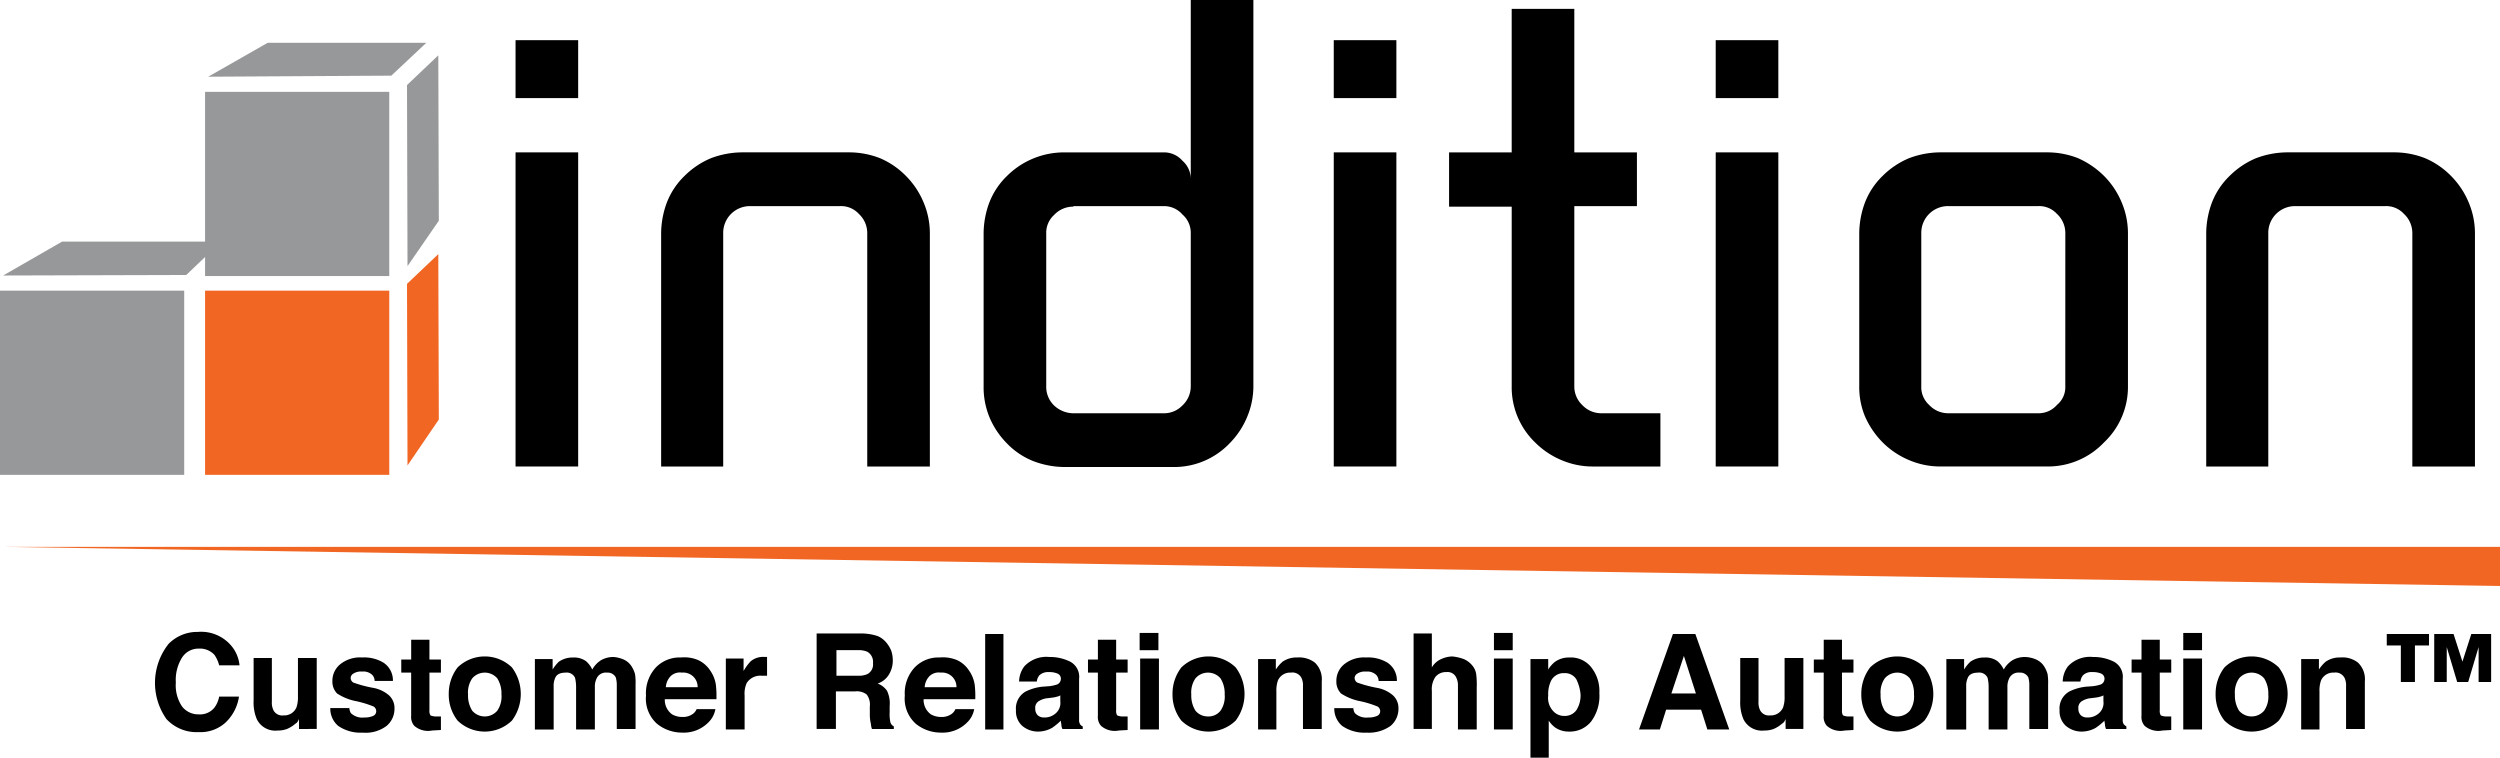<svg xmlns="http://www.w3.org/2000/svg" xmlns:xlink="http://www.w3.org/1999/xlink" viewBox="-3236 3962 213 64.553">
  <defs>
    <style>
      .cls-1 {
        fill: #f16623;
      }

      .cls-2 {
        fill: url(#linear-gradient);
      }

      .cls-3 {
        fill: url(#linear-gradient-2);
      }

      .cls-4 {
        fill: url(#linear-gradient-3);
      }

      .cls-5 {
        fill: url(#linear-gradient-4);
      }

      .cls-6 {
        fill: url(#linear-gradient-5);
      }
    </style>
    <linearGradient id="linear-gradient" y1="0.501" x2="1" y2="0.501" gradientUnits="objectBoundingBox">
      <stop offset="0.528" stop-color="#979899"/>
      <stop offset="0.842" stop-color="#979899"/>
    </linearGradient>
    <linearGradient id="linear-gradient-2" y1="0.502" x2="0.999" y2="0.502" xlink:href="#linear-gradient"/>
    <linearGradient id="linear-gradient-3" x1="0.001" y1="0.5" x2="1.001" y2="0.5" xlink:href="#linear-gradient"/>
    <linearGradient id="linear-gradient-4" x1="0.003" y1="0.5" x2="0.992" y2="0.5" xlink:href="#linear-gradient"/>
    <linearGradient id="linear-gradient-5" x1="0.001" y1="0.499" x2="1" y2="0.499" xlink:href="#linear-gradient"/>
  </defs>
  <g id="Group_484" data-name="Group 484" transform="translate(-3236 3962)">
    <g id="Group_478" data-name="Group 478" transform="translate(13.204 53.839)">
      <path id="Path_11276" data-name="Path 11276" d="M30.856,122.123a3.422,3.422,0,0,1,2.49-1.023,3.363,3.363,0,0,1,2.979,1.334,3.05,3.05,0,0,1,.578,1.512H35.168a2.779,2.779,0,0,0-.4-.889,1.677,1.677,0,0,0-1.334-.534,1.657,1.657,0,0,0-1.423.756,3.6,3.6,0,0,0-.534,2.134,3.216,3.216,0,0,0,.534,2.045,1.749,1.749,0,0,0,1.423.667,1.575,1.575,0,0,0,1.334-.578,2.274,2.274,0,0,0,.4-.934h1.689a3.808,3.808,0,0,1-1.111,2.178,3.157,3.157,0,0,1-2.312.845,3.491,3.491,0,0,1-2.756-1.111,5.345,5.345,0,0,1,.178-6.4Z" transform="translate(-29.7 -121.1)"/>
      <path id="Path_11277" data-name="Path 11277" d="M50.156,126.144v3.646a1.52,1.52,0,0,0,.133.756.832.832,0,0,0,.845.445,1.136,1.136,0,0,0,1.111-.667,2.6,2.6,0,0,0,.133-.934V126.1h1.6v6.046H52.468V131.3l-.089.178a.536.536,0,0,1-.222.222,2.612,2.612,0,0,1-.711.445,2.154,2.154,0,0,1-.8.133,1.747,1.747,0,0,1-1.778-.978,3.627,3.627,0,0,1-.267-1.556V126.1h1.556Z" transform="translate(-40.197 -123.877)"/>
      <path id="Path_11278" data-name="Path 11278" d="M64.9,130.224c.044.267.089.489.222.578a1.394,1.394,0,0,0,1.067.311,1.771,1.771,0,0,0,.756-.133.427.427,0,0,0,.267-.4.467.467,0,0,0-.222-.4,8.609,8.609,0,0,0-1.645-.489,4.643,4.643,0,0,1-1.467-.622,1.442,1.442,0,0,1-.4-1.067,1.811,1.811,0,0,1,.667-1.423A2.687,2.687,0,0,1,66.012,126a3.166,3.166,0,0,1,1.823.445,1.807,1.807,0,0,1,.8,1.556H67.079a.809.809,0,0,0-.178-.489,1.086,1.086,0,0,0-.889-.311,1.189,1.189,0,0,0-.756.178.453.453,0,0,0-.222.356.467.467,0,0,0,.222.4,10.583,10.583,0,0,0,1.645.445,2.836,2.836,0,0,1,1.423.667,1.475,1.475,0,0,1,.445,1.111,1.9,1.9,0,0,1-.667,1.467,2.959,2.959,0,0,1-2.045.578,3.347,3.347,0,0,1-2.09-.578,1.925,1.925,0,0,1-.667-1.512h1.6Z" transform="translate(-48.362 -123.822)"/>
      <path id="Path_11279" data-name="Path 11279" d="M76.9,125.4v-1.111h.845V122.6H79.3v1.689h.978V125.4H79.3v3.2a.712.712,0,0,0,.089.445,1.222,1.222,0,0,0,.578.089h.311v1.156l-.756.044a1.773,1.773,0,0,1-1.512-.4,1.132,1.132,0,0,1-.267-.845V125.4H76.9Z" transform="translate(-55.916 -121.933)"/>
      <path id="Path_11280" data-name="Path 11280" d="M91.379,131.268a3.329,3.329,0,0,1-4.624,0A3.572,3.572,0,0,1,86,129a3.663,3.663,0,0,1,.756-2.267,3.329,3.329,0,0,1,4.624,0,3.779,3.779,0,0,1,0,4.535Zm-1.245-.845a2.119,2.119,0,0,0,.356-1.378,2.422,2.422,0,0,0-.356-1.378,1.409,1.409,0,0,0-2.134,0,2.119,2.119,0,0,0-.356,1.378A2.422,2.422,0,0,0,88,130.424a1.409,1.409,0,0,0,2.134,0Z" transform="translate(-60.97 -123.71)"/>
      <path id="Path_11281" data-name="Path 11281" d="M109.969,126.078a1.586,1.586,0,0,1,.711.534,2.359,2.359,0,0,1,.356.756,4.86,4.86,0,0,1,.044.889v3.779h-1.6v-3.823a2.252,2.252,0,0,0-.089-.578.779.779,0,0,0-.756-.4.856.856,0,0,0-.889.534,1.559,1.559,0,0,0-.133.711v3.6h-1.6v-3.6a3.312,3.312,0,0,0-.089-.8.768.768,0,0,0-.8-.445c-.445,0-.756.133-.889.445a1.64,1.64,0,0,0-.133.756v3.646h-1.6v-6h1.512v.889a3.13,3.13,0,0,1,.533-.667,2.023,2.023,0,0,1,1.2-.356,1.736,1.736,0,0,1,1.111.311,2.14,2.14,0,0,1,.534.711,2.193,2.193,0,0,1,.756-.8,2.112,2.112,0,0,1,1.067-.267A2.636,2.636,0,0,1,109.969,126.078Z" transform="translate(-70.134 -123.766)"/>
      <path id="Path_11282" data-name="Path 11282" d="M128.246,126.208a2.444,2.444,0,0,1,1.023.889,2.82,2.82,0,0,1,.489,1.245,8.624,8.624,0,0,1,.044,1.2h-4.4a1.518,1.518,0,0,0,.622,1.289,1.751,1.751,0,0,0,.889.222,1.411,1.411,0,0,0,.889-.267.968.968,0,0,0,.311-.4h1.6a2.071,2.071,0,0,1-.578,1.111,2.944,2.944,0,0,1-2.267.889,3.381,3.381,0,0,1-2.134-.756,2.87,2.87,0,0,1-.934-2.4,3.234,3.234,0,0,1,.845-2.4,2.814,2.814,0,0,1,2.134-.845A3.01,3.01,0,0,1,128.246,126.208Zm-2.356,1.378a1.51,1.51,0,0,0-.4.934H128.2a1.22,1.22,0,0,0-1.334-1.245A1.143,1.143,0,0,0,125.89,127.586Z" transform="translate(-81.965 -123.807)"/>
      <path id="Path_11283" data-name="Path 11283" d="M142.479,125.9h.133v1.6h-.445a1.369,1.369,0,0,0-1.289.622,2.2,2.2,0,0,0-.178,1.067v2.89h-1.6v-6.046h1.512V127.1a3.756,3.756,0,0,1,.622-.845,1.64,1.64,0,0,1,1.156-.356Z" transform="translate(-90.463 -123.766)"/>
      <path id="Path_11284" data-name="Path 11284" d="M161.7,121.622a1.916,1.916,0,0,1,.756.578,2.653,2.653,0,0,1,.4.667,2.588,2.588,0,0,1,.133.845,2.263,2.263,0,0,1-.311,1.156,1.789,1.789,0,0,1-.978.8,1.635,1.635,0,0,1,.8.622,2.483,2.483,0,0,1,.222,1.289v.534a3.181,3.181,0,0,0,.044.756.562.562,0,0,0,.311.445v.222h-1.867a1.956,1.956,0,0,1-.089-.445,3.455,3.455,0,0,1-.089-.711v-.756a1.411,1.411,0,0,0-.267-1.023,1.355,1.355,0,0,0-.978-.267h-1.645v3.2H156.5V121.4h3.912A4.512,4.512,0,0,1,161.7,121.622Zm-3.512,1.2V125h1.823a1.858,1.858,0,0,0,.8-.133.913.913,0,0,0,.489-.934.982.982,0,0,0-.489-.978,1.857,1.857,0,0,0-.8-.133Z" transform="translate(-100.127 -121.267)"/>
      <path id="Path_11285" data-name="Path 11285" d="M177.846,126.208a2.444,2.444,0,0,1,1.023.889,2.82,2.82,0,0,1,.489,1.245,8.627,8.627,0,0,1,.044,1.2H175a1.518,1.518,0,0,0,.622,1.289,1.751,1.751,0,0,0,.889.222,1.411,1.411,0,0,0,.889-.267.968.968,0,0,0,.311-.4h1.6a2.071,2.071,0,0,1-.578,1.111,2.944,2.944,0,0,1-2.267.889,3.381,3.381,0,0,1-2.134-.756,2.87,2.87,0,0,1-.934-2.4,3.234,3.234,0,0,1,.845-2.4,2.814,2.814,0,0,1,2.134-.845A3.1,3.1,0,0,1,177.846,126.208Zm-2.356,1.378a1.51,1.51,0,0,0-.4.934H177.8a1.22,1.22,0,0,0-1.334-1.245A1.143,1.143,0,0,0,175.49,127.586Z" transform="translate(-109.513 -123.807)"/>
      <path id="Path_11286" data-name="Path 11286" d="M190.356,129.636H188.8V121.5h1.556Z" transform="translate(-118.067 -121.322)"/>
      <path id="Path_11287" data-name="Path 11287" d="M197.545,128.39a3.48,3.48,0,0,0,.622-.133.511.511,0,0,0,.356-.445.471.471,0,0,0-.267-.489,1.772,1.772,0,0,0-.756-.133,1.087,1.087,0,0,0-.8.267.976.976,0,0,0-.222.534h-1.512a2.235,2.235,0,0,1,.445-1.289,2.567,2.567,0,0,1,2.134-.8,3.876,3.876,0,0,1,1.778.4,1.461,1.461,0,0,1,.756,1.467v3.468a.64.64,0,0,0,.089.4.444.444,0,0,0,.222.178v.222h-1.734a1.046,1.046,0,0,1-.089-.356c0-.089-.044-.222-.044-.356a5.118,5.118,0,0,1-.756.622,2.487,2.487,0,0,1-1.156.311,2.085,2.085,0,0,1-1.378-.489,1.677,1.677,0,0,1-.533-1.334,1.651,1.651,0,0,1,.845-1.6,4.265,4.265,0,0,1,1.378-.4Zm.978.756a.941.941,0,0,1-.311.133,2.5,2.5,0,0,1-.445.089l-.356.044a1.657,1.657,0,0,0-.711.222.656.656,0,0,0-.356.667.768.768,0,0,0,.222.578.776.776,0,0,0,.533.178,1.4,1.4,0,0,0,.934-.311,1.159,1.159,0,0,0,.445-1.067v-.534Z" transform="translate(-121.344 -123.766)"/>
      <path id="Path_11288" data-name="Path 11288" d="M208.5,125.4v-1.111h.845V122.6H210.9v1.689h.978V125.4H210.9v3.2a.713.713,0,0,0,.089.445,1.222,1.222,0,0,0,.578.089h.311v1.156l-.756.044a1.773,1.773,0,0,1-1.512-.4,1.132,1.132,0,0,1-.267-.845V125.4H208.5Z" transform="translate(-129.008 -121.933)"/>
      <path id="Path_11289" data-name="Path 11289" d="M220,122.767h-1.6V121.3H220Zm-1.556.711h1.6v6.046h-1.6Z" transform="translate(-134.507 -121.211)"/>
      <path id="Path_11290" data-name="Path 11290" d="M230.079,131.268a3.329,3.329,0,0,1-4.624,0A3.572,3.572,0,0,1,224.7,129a3.663,3.663,0,0,1,.756-2.267,3.329,3.329,0,0,1,4.624,0,3.779,3.779,0,0,1,0,4.535Zm-1.289-.845a2.119,2.119,0,0,0,.356-1.378,2.422,2.422,0,0,0-.356-1.378,1.409,1.409,0,0,0-2.134,0,2.119,2.119,0,0,0-.356,1.378,2.422,2.422,0,0,0,.356,1.378,1.353,1.353,0,0,0,1.067.489A1.291,1.291,0,0,0,228.79,130.424Z" transform="translate(-138.006 -123.71)"/>
      <path id="Path_11291" data-name="Path 11291" d="M245.946,126.436a1.961,1.961,0,0,1,.578,1.6v4.046h-1.6v-3.646a1.438,1.438,0,0,0-.133-.711.86.86,0,0,0-.889-.445,1.136,1.136,0,0,0-1.111.667,2.6,2.6,0,0,0-.133.934v3.245H241.1v-6h1.512v.889a3.088,3.088,0,0,1,.578-.667,2.069,2.069,0,0,1,1.245-.356A2.185,2.185,0,0,1,245.946,126.436Z" transform="translate(-147.115 -123.813)"/>
      <path id="Path_11292" data-name="Path 11292" d="M257.3,130.224c.044.267.089.489.222.578a1.394,1.394,0,0,0,1.067.311,1.771,1.771,0,0,0,.756-.133.427.427,0,0,0,.267-.4.467.467,0,0,0-.222-.4,8.611,8.611,0,0,0-1.645-.489,4.643,4.643,0,0,1-1.467-.622,1.442,1.442,0,0,1-.4-1.067,1.811,1.811,0,0,1,.667-1.423,2.687,2.687,0,0,1,1.867-.578,3.166,3.166,0,0,1,1.823.445,1.807,1.807,0,0,1,.8,1.556h-1.556a.809.809,0,0,0-.178-.489,1.086,1.086,0,0,0-.889-.311,1.189,1.189,0,0,0-.756.178.453.453,0,0,0-.222.356.467.467,0,0,0,.222.4,10.582,10.582,0,0,0,1.645.445,2.836,2.836,0,0,1,1.423.667,1.475,1.475,0,0,1,.445,1.111,1.9,1.9,0,0,1-.667,1.467,3.2,3.2,0,0,1-2.045.578,3.347,3.347,0,0,1-2.09-.578,1.926,1.926,0,0,1-.667-1.512h1.6Z" transform="translate(-155.224 -123.822)"/>
      <path id="Path_11293" data-name="Path 11293" d="M275.168,123.578a1.916,1.916,0,0,1,.756.578,1.461,1.461,0,0,1,.311.711,7.608,7.608,0,0,1,.044,1.156v3.557h-1.6v-3.69a1.523,1.523,0,0,0-.178-.8.806.806,0,0,0-.8-.4,1.148,1.148,0,0,0-.934.4,1.844,1.844,0,0,0-.311,1.2v3.245H270.9V121.4h1.556v2.89a1.734,1.734,0,0,1,.8-.711,2.389,2.389,0,0,1,.934-.222A3.883,3.883,0,0,1,275.168,123.578Z" transform="translate(-163.666 -121.267)"/>
      <path id="Path_11294" data-name="Path 11294" d="M287.9,122.767h-1.6V121.3h1.6Zm-1.6.711h1.6v6.046h-1.6Z" transform="translate(-172.22 -121.211)"/>
      <path id="Path_11295" data-name="Path 11295" d="M298.413,126.75a3.242,3.242,0,0,1,.756,2.267,3.648,3.648,0,0,1-.711,2.445,2.319,2.319,0,0,1-1.867.845,2.023,2.023,0,0,1-1.2-.356,2.276,2.276,0,0,1-.534-.578v3.157H293.3v-8.4h1.512v.889a2.576,2.576,0,0,1,.534-.622,1.988,1.988,0,0,1,1.245-.4A2.213,2.213,0,0,1,298.413,126.75Zm-1.2,1.111a1.138,1.138,0,0,0-1.023-.533,1.2,1.2,0,0,0-1.2.8,2.646,2.646,0,0,0-.178,1.111,1.627,1.627,0,0,0,.578,1.467,1.241,1.241,0,0,0,.8.267,1.206,1.206,0,0,0,1.023-.489,2.369,2.369,0,0,0,.356-1.334A3.656,3.656,0,0,0,297.212,127.861Z" transform="translate(-176.108 -123.816)"/>
      <path id="Path_11296" data-name="Path 11296" d="M316.99,121.5H318.9l2.89,8.136h-1.867l-.534-1.689h-2.979l-.534,1.689H314.1Zm-.133,5.068h2.09l-1.023-3.2Z" transform="translate(-187.66 -121.322)"/>
      <path id="Path_11297" data-name="Path 11297" d="M335.056,126.144v3.646a1.52,1.52,0,0,0,.133.756.832.832,0,0,0,.845.445,1.136,1.136,0,0,0,1.111-.667,2.6,2.6,0,0,0,.133-.934V126.1h1.6v6.046h-1.512V131.3l-.089.178a.536.536,0,0,1-.222.222,2.612,2.612,0,0,1-.711.445,2.154,2.154,0,0,1-.8.133,1.747,1.747,0,0,1-1.778-.978,3.627,3.627,0,0,1-.267-1.556V126.1h1.556Z" transform="translate(-198.435 -123.877)"/>
      <path id="Path_11298" data-name="Path 11298" d="M347.6,125.4v-1.111h.845V122.6H350v1.689h.978V125.4H350v3.2a.712.712,0,0,0,.089.445,1.222,1.222,0,0,0,.578.089h.311v1.156l-.756.044a1.773,1.773,0,0,1-1.512-.4,1.132,1.132,0,0,1-.267-.845V125.4H347.6Z" transform="translate(-206.267 -121.933)"/>
      <path id="Path_11299" data-name="Path 11299" d="M362.079,131.268a3.329,3.329,0,0,1-4.624,0A3.572,3.572,0,0,1,356.7,129a3.663,3.663,0,0,1,.756-2.267,3.329,3.329,0,0,1,4.624,0,3.779,3.779,0,0,1,0,4.535Zm-1.245-.845a2.119,2.119,0,0,0,.356-1.378,2.422,2.422,0,0,0-.356-1.378,1.408,1.408,0,0,0-2.134,0,2.119,2.119,0,0,0-.356,1.378,2.422,2.422,0,0,0,.356,1.378,1.408,1.408,0,0,0,2.134,0Z" transform="translate(-211.321 -123.71)"/>
      <path id="Path_11300" data-name="Path 11300" d="M380.558,126.078a1.586,1.586,0,0,1,.711.534,2.359,2.359,0,0,1,.356.756,4.863,4.863,0,0,1,.044.889v3.779h-1.6v-3.823a2.252,2.252,0,0,0-.089-.578.779.779,0,0,0-.756-.4.856.856,0,0,0-.889.534,1.559,1.559,0,0,0-.133.711v3.6h-1.6v-3.6a3.313,3.313,0,0,0-.089-.8.768.768,0,0,0-.8-.445c-.445,0-.756.133-.889.445a1.64,1.64,0,0,0-.133.756v3.646H373v-6h1.512v.889a3.127,3.127,0,0,1,.534-.667,2.023,2.023,0,0,1,1.2-.356,1.736,1.736,0,0,1,1.111.311,2.14,2.14,0,0,1,.534.711,2.193,2.193,0,0,1,.756-.8,2.112,2.112,0,0,1,1.067-.267A2.6,2.6,0,0,1,380.558,126.078Z" transform="translate(-220.374 -123.766)"/>
      <path id="Path_11301" data-name="Path 11301" d="M397.545,128.39a3.48,3.48,0,0,0,.622-.133.511.511,0,0,0,.356-.445.471.471,0,0,0-.267-.489,1.771,1.771,0,0,0-.756-.133,1.02,1.02,0,0,0-.8.267.976.976,0,0,0-.222.534h-1.512a2.234,2.234,0,0,1,.445-1.289,2.566,2.566,0,0,1,2.134-.8,3.876,3.876,0,0,1,1.778.4,1.461,1.461,0,0,1,.756,1.467v3.468a.64.64,0,0,0,.089.4.97.97,0,0,0,.222.178v.222h-1.734a1.046,1.046,0,0,1-.089-.356c0-.089-.044-.222-.044-.356a5.117,5.117,0,0,1-.756.622,2.487,2.487,0,0,1-1.156.311,2.085,2.085,0,0,1-1.378-.489,1.677,1.677,0,0,1-.534-1.334,1.651,1.651,0,0,1,.845-1.6,4.265,4.265,0,0,1,1.378-.4Zm.934.756a.941.941,0,0,1-.311.133,2.5,2.5,0,0,1-.445.089l-.356.044a1.657,1.657,0,0,0-.711.222.656.656,0,0,0-.356.667.768.768,0,0,0,.222.578.776.776,0,0,0,.534.178,1.4,1.4,0,0,0,.934-.311,1.159,1.159,0,0,0,.445-1.067v-.534Z" transform="translate(-232.427 -123.766)"/>
      <path id="Path_11302" data-name="Path 11302" d="M408.5,125.4v-1.111h.845V122.6H410.9v1.689h.978V125.4H410.9v3.2a.712.712,0,0,0,.089.445,1.222,1.222,0,0,0,.578.089h.311v1.156l-.756.044a1.773,1.773,0,0,1-1.512-.4,1.132,1.132,0,0,1-.267-.845V125.4H408.5Z" transform="translate(-240.092 -121.933)"/>
      <path id="Path_11303" data-name="Path 11303" d="M420,122.767h-1.6V121.3H420Zm-1.6.711H420v6.046h-1.6Z" transform="translate(-245.59 -121.211)"/>
      <path id="Path_11304" data-name="Path 11304" d="M429.979,131.268a3.329,3.329,0,0,1-4.624,0A3.572,3.572,0,0,1,424.6,129a3.663,3.663,0,0,1,.756-2.267,3.329,3.329,0,0,1,4.624,0,3.779,3.779,0,0,1,0,4.535Zm-1.245-.845a2.119,2.119,0,0,0,.356-1.378,2.422,2.422,0,0,0-.356-1.378,1.409,1.409,0,0,0-2.134,0,2.119,2.119,0,0,0-.356,1.378,2.422,2.422,0,0,0,.356,1.378,1.409,1.409,0,0,0,2.134,0Z" transform="translate(-249.034 -123.71)"/>
      <path id="Path_11305" data-name="Path 11305" d="M445.846,126.436a1.961,1.961,0,0,1,.578,1.6v4.046h-1.6v-3.646a1.438,1.438,0,0,0-.133-.711.86.86,0,0,0-.889-.445,1.136,1.136,0,0,0-1.111.667,2.6,2.6,0,0,0-.133.934v3.245H441v-6h1.512v.889a3.088,3.088,0,0,1,.578-.667,2.07,2.07,0,0,1,1.245-.356A2.119,2.119,0,0,1,445.846,126.436Z" transform="translate(-258.143 -123.813)"/>
      <path id="Path_11306" data-name="Path 11306" d="M457.4,122.478V121.5H461v.978h-1.2v3.112h-1.2v-3.112Zm5.691-.978.756,2.356.756-2.356h1.689v4.09h-1.067v-2.979l-.889,2.979H463.4l-.889-2.979v2.979h-1.067V121.5Z" transform="translate(-267.252 -121.322)"/>
    </g>
    <g id="Group_483" data-name="Group 483">
      <path id="Path_11307" data-name="Path 11307" class="cls-1" d="M213.333,108.134.6,104.8H213.333Z" transform="translate(-0.333 -58.208)"/>
      <g id="Group_480" data-name="Group 480" transform="translate(43.925)">
        <g id="Group_479" data-name="Group 479">
          <path id="Path_11308" data-name="Path 11308" d="M98.8,7.7h5.335v4.935H98.8Zm0,9.559h5.335V44.022H98.8Z" transform="translate(-98.8 -4.277)"/>
          <path id="Path_11309" data-name="Path 11309" d="M132.035,55.964H126.7V36.091a7.615,7.615,0,0,1,.489-2.623A6.346,6.346,0,0,1,128.7,31.2a6.989,6.989,0,0,1,2.267-1.512,7.615,7.615,0,0,1,2.623-.489h9.158a7.183,7.183,0,0,1,2.579.489,6.807,6.807,0,0,1,2.223,1.512,6.989,6.989,0,0,1,1.512,2.267,6.75,6.75,0,0,1,.533,2.623V55.964h-5.335V36.091a2.226,2.226,0,0,0-.711-1.645,2.048,2.048,0,0,0-1.6-.667H134.3a2.278,2.278,0,0,0-2.312,2.312V55.964Z" transform="translate(-114.296 -16.218)"/>
          <path id="Path_11310" data-name="Path 11310" d="M211.485,32.9a6.75,6.75,0,0,1-.533,2.623,6.989,6.989,0,0,1-1.512,2.267,6.528,6.528,0,0,1-4.8,2h-9.247a7.615,7.615,0,0,1-2.623-.489A6.346,6.346,0,0,1,190.5,37.79a6.989,6.989,0,0,1-1.512-2.267A6.7,6.7,0,0,1,188.5,32.9V19.873a7.614,7.614,0,0,1,.489-2.623,6.346,6.346,0,0,1,1.512-2.267,6.9,6.9,0,0,1,4.89-2h8.447a2.067,2.067,0,0,1,1.6.711,2.067,2.067,0,0,1,.711,1.6V0h5.335V32.9ZM196.147,17.606a2.226,2.226,0,0,0-1.645.711,2.048,2.048,0,0,0-.667,1.6V32.9a2.212,2.212,0,0,0,.667,1.645,2.438,2.438,0,0,0,1.645.667h7.691a2.183,2.183,0,0,0,1.6-.667,2.226,2.226,0,0,0,.711-1.645V19.873a2.067,2.067,0,0,0-.711-1.6,2.067,2.067,0,0,0-1.6-.711h-7.691Z" transform="translate(-148.621)"/>
          <path id="Path_11311" data-name="Path 11311" d="M255.6,7.7h5.335v4.935H255.6Zm0,9.559h5.335V44.022H255.6Z" transform="translate(-185.889 -4.277)"/>
          <path id="Path_11312" data-name="Path 11312" d="M295.706,36.111V40.69h-5.78a6.749,6.749,0,0,1-2.623-.533,6.989,6.989,0,0,1-2.267-1.512,6.528,6.528,0,0,1-2-4.8V18.55H277.7V13.926h5.335V1.7h5.335V13.926h5.335v4.579H288.37V33.843a2.183,2.183,0,0,0,.667,1.6,2.226,2.226,0,0,0,1.645.711h5.024Z" transform="translate(-198.164 -0.944)"/>
          <path id="Path_11313" data-name="Path 11313" d="M328.8,7.7h5.335v4.935H328.8Zm0,9.559h5.335V44.022H328.8Z" transform="translate(-226.546 -4.277)"/>
          <path id="Path_11314" data-name="Path 11314" d="M377.151,31.2a6.989,6.989,0,0,1,1.512,2.267,6.749,6.749,0,0,1,.534,2.623V49.117a6.493,6.493,0,0,1-2.045,4.8,6.564,6.564,0,0,1-4.8,2.045h-9.158a6.749,6.749,0,0,1-2.623-.533,6.989,6.989,0,0,1-2.267-1.512,7.308,7.308,0,0,1-1.512-2.223,6.486,6.486,0,0,1-.489-2.579V36.091a7.614,7.614,0,0,1,.489-2.623A6.346,6.346,0,0,1,358.3,31.2a6.989,6.989,0,0,1,2.267-1.512,7.615,7.615,0,0,1,2.623-.489h9.158a7.184,7.184,0,0,1,2.579.489A7.308,7.308,0,0,1,377.151,31.2Zm-3.29,4.89a2.226,2.226,0,0,0-.711-1.645,2.048,2.048,0,0,0-1.6-.667H363.9a2.278,2.278,0,0,0-2.312,2.312V49.117a2.048,2.048,0,0,0,.667,1.6,2.226,2.226,0,0,0,1.645.711h7.647a2.067,2.067,0,0,0,1.6-.711,1.945,1.945,0,0,0,.711-1.6Z" transform="translate(-241.82 -16.218)"/>
          <path id="Path_11315" data-name="Path 11315" d="M428.135,55.964H422.8V36.091a7.614,7.614,0,0,1,.489-2.623A6.346,6.346,0,0,1,424.8,31.2a6.989,6.989,0,0,1,2.267-1.512,7.615,7.615,0,0,1,2.623-.489h9.158a7.183,7.183,0,0,1,2.579.489,6.807,6.807,0,0,1,2.223,1.512,6.989,6.989,0,0,1,1.512,2.267,6.75,6.75,0,0,1,.534,2.623V55.964h-5.335V36.091a2.226,2.226,0,0,0-.711-1.645,2.048,2.048,0,0,0-1.6-.667H430.4a2.278,2.278,0,0,0-2.312,2.312V55.964Z" transform="translate(-278.755 -16.218)"/>
        </g>
      </g>
      <rect id="Rectangle_171" data-name="Rectangle 171" class="cls-2" width="15.694" height="15.694" transform="translate(0 24.763)"/>
      <path id="Path_11316" data-name="Path 11316" class="cls-3" d="M.6,49.19,5.624,46.3h13.56L16.2,49.145Z" transform="translate(-0.333 -25.716)"/>
      <g id="Group_481" data-name="Group 481" transform="translate(17.472 21.651)">
        <rect id="Rectangle_172" data-name="Rectangle 172" class="cls-1" width="15.694" height="15.694" transform="translate(0 3.112)"/>
        <path id="Path_11317" data-name="Path 11317" class="cls-1" d="M78,51.234,80.667,48.7l.044,14.093-2.668,3.912Z" transform="translate(-60.795 -48.7)"/>
      </g>
      <g id="Group_482" data-name="Group 482" transform="translate(17.472 3.646)">
        <rect id="Rectangle_173" data-name="Rectangle 173" class="cls-4" width="15.694" height="15.694" transform="translate(0 4.179)"/>
        <path id="Path_11318" data-name="Path 11318" class="cls-5" d="M78,13.134,80.667,10.6l.044,14.093-2.668,3.868Z" transform="translate(-60.795 -9.533)"/>
        <path id="Path_11319" data-name="Path 11319" class="cls-6" d="M39.9,11.09,44.968,8.2H58.484L55.5,11Z" transform="translate(-39.633 -8.2)"/>
      </g>
    </g>
  </g>
</svg>
